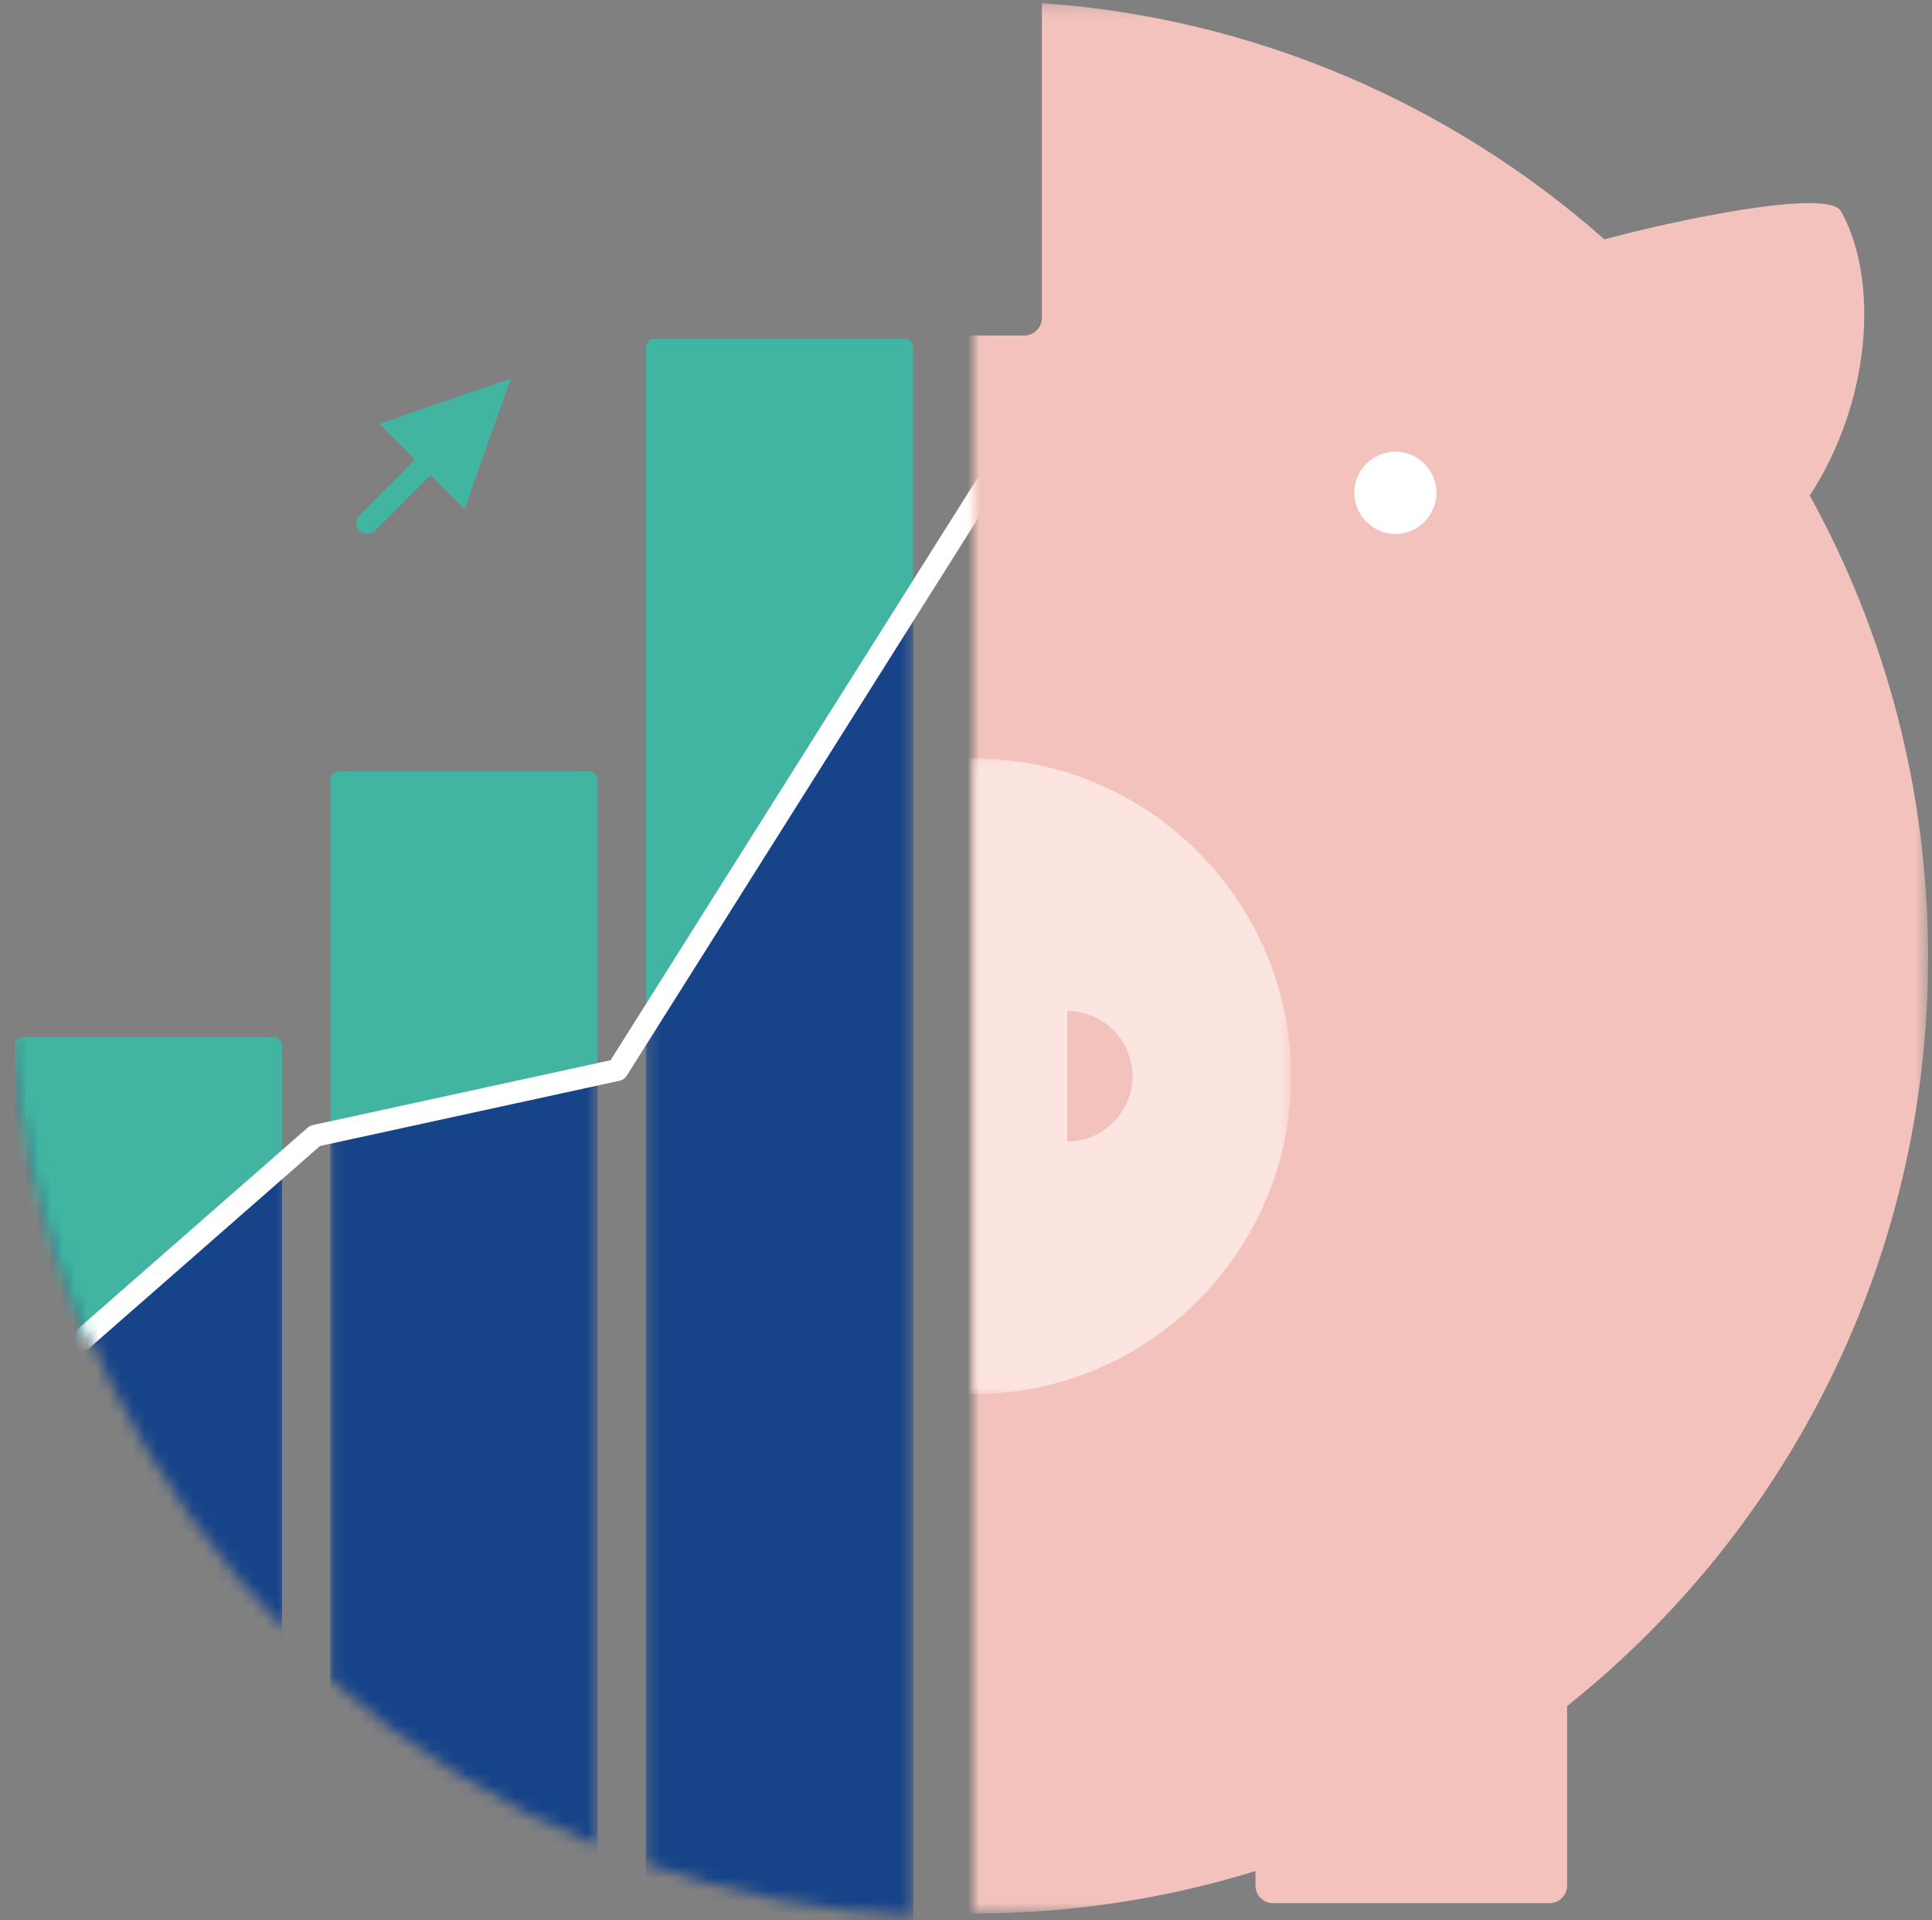<svg xmlns="http://www.w3.org/2000/svg" xmlns:xlink="http://www.w3.org/1999/xlink" width="161" height="160" viewBox="0 0 161 160">
  <rect x="0" y="0" width="161" height="160" fill="#808080" stroke="none"/>
  <defs>
    <path id="a" d="M22.517,49.746 C10.614,37.696 2.531,21.852 0.236,4.186 L0.236,0.016 L22.517,0.016 L22.517,49.746 Z"/>
    <path id="c" d="M22.389,89.563 C14.183,86.189 6.665,81.478 0.108,75.699 L0.108,0.037 L22.389,0.037 L22.389,89.563 Z"/>
    <path id="e" d="M22.548,131.653 C14.776,131.285 7.296,129.797 0.267,127.347 L0.267,0.253 L22.548,0.253 L22.548,131.653 L22.548,131.653 Z"/>
    <path id="g" d="M11.145,0 C4.067,11.894 0,25.797 0,40.651 C0,63.127 9.311,83.425 24.28,97.884 L82.486,97.884 L82.486,2.81433994e-05 L11.145,2.81433994e-05 L11.145,0 Z"/>
    <path id="i" d="M0,40.651 C0,63.127 9.311,83.425 24.28,97.884 L82.486,97.884 L82.486,2.81433994e-05 L11.145,2.81433994e-05 C4.067,11.894 0,25.797 0,40.651 Z"/>
    <polygon id="k" points="0 159.369 0 .2 79.544 .2 79.544 159.369"/>
    <polygon id="m" points="0 .111 0 53.077 26.459 53.077 26.459 .111 0 .111"/>
  </defs>
  <g fill="none" fill-rule="evenodd" transform="translate(.7)">
    <g transform="translate(0 27.97)">
      <g transform="translate(.862 58.417)">
        <mask id="b" fill="white">
          <use xlink:href="#a"/>
        </mask>
        <path fill="#174489" d="M20.794,77.698 L0.811,77.698 C0.179,77.698 -0.338,77.18 -0.338,76.547 L-0.338,1.167 C-0.338,0.534 0.179,0.016 0.811,0.016 L20.794,0.016 C21.426,0.016 21.943,0.534 21.943,1.167 L21.943,76.547 C21.943,77.18 21.426,77.698 20.794,77.698" mask="url(#b)"/>
      </g>
      <g transform="translate(26.715 36.259)">
        <mask id="d" fill="white">
          <use xlink:href="#c"/>
        </mask>
        <path fill="#174489" d="M21.24,99.856 L1.257,99.856 C0.625,99.856 0.108,99.338 0.108,98.705 L0.108,1.188 C0.108,0.555 0.625,0.037 1.257,0.037 L21.24,0.037 C21.872,0.037 22.389,0.555 22.389,1.188 L22.389,98.705 C22.389,99.338 21.872,99.856 21.24,99.856" mask="url(#d)"/>
      </g>
      <g transform="translate(52.855)">
        <mask id="f" fill="white">
          <use xlink:href="#e"/>
        </mask>
        <path fill="#174489" d="M21.399,136.115 L1.416,136.115 C0.784,136.115 0.267,135.597 0.267,134.964 L0.267,1.404 C0.267,0.771 0.784,0.253 1.416,0.253 L21.399,0.253 C22.031,0.253 22.548,0.771 22.548,1.404 L22.548,134.964 C22.548,135.597 22.031,136.115 21.399,136.115" mask="url(#f)"/>
      </g>
      <g transform="translate(0 11.223)">
        <mask id="h" fill="white">
          <use xlink:href="#g"/>
        </mask>
        <path fill="#41B5A1" d="M22.074,47.211 L1.254,47.211 C0.852,47.211 0.524,47.54 0.524,47.943 L0.524,77.355 L22.805,57.843 L22.805,47.943 C22.805,47.54 22.476,47.211 22.074,47.211" mask="url(#h)"/>
      </g>
      <path fill="#41B5A1" d="M48.373 36.296L27.553 36.296C27.151 36.296 26.822 36.625 26.822 37.027L26.822 66.389 49.103 61.536 49.103 37.027C49.103 36.625 48.775 36.296 48.373 36.296M75.402.984C75.402.582 75.073.253 74.672.253L53.852.253C53.45.253 53.121.582 53.121.984L53.121 57.412 75.402 22.07 75.402.984z"/>
      <g transform="translate(0 11.223)">
        <mask id="j" fill="white">
          <use xlink:href="#i"/>
        </mask>
        <path fill="#FFFFFF" d="M-54.813,98.257 C-55.15,98.257 -55.474,98.069 -55.633,97.746 C-55.856,97.293 -55.67,96.745 -55.218,96.521 L-28.554,83.348 C-28.475,83.31 -28.392,83.282 -28.307,83.267 L-2.442,78.738 L24.943,54.755 C25.059,54.654 25.199,54.583 25.35,54.55 L50.179,49.143 L80.657,0.799 C80.926,0.372 81.49,0.245 81.917,0.515 C82.343,0.784 82.47,1.349 82.201,1.776 L51.519,50.444 C51.388,50.651 51.18,50.797 50.941,50.849 L25.968,56.288 L-1.432,80.283 C-1.558,80.393 -1.712,80.467 -1.876,80.496 L-27.863,85.047 L-54.41,98.162 C-54.54,98.226 -54.677,98.257 -54.813,98.257" mask="url(#j)"/>
      </g>
      <polygon fill="#41B5A1" points="41.872 3.563 30.921 7.344 38.018 14.453"/>
      <path fill="#41B5A1" d="M29.911,16.505 C29.678,16.505 29.444,16.416 29.265,16.237 C28.909,15.88 28.909,15.3 29.265,14.943 L36.259,7.937 C36.615,7.58 37.194,7.58 37.55,7.937 C37.907,8.294 37.907,8.873 37.55,9.231 L30.557,16.237 C30.378,16.416 30.145,16.505 29.911,16.505"/>
    </g>
    <g transform="translate(80.43 .056)">
      <mask id="l" fill="white">
        <use xlink:href="#k"/>
      </mask>
      <path fill="#F3C2BC" d="M79.544,79.682 C79.544,65.737 75.966,52.632 69.684,41.231 C74.802,33.4 75.486,23.278 72.28,17.533 C71.128,15.598 58.234,18.348 52.572,19.886 C39.887,8.686 23.612,1.47 5.697,0.2 L5.697,26.421 C5.697,27.233 5.033,27.898 4.222,27.898 L0.001,27.898 L-0.003,27.898 L-4.223,27.898 C-5.033,27.898 -5.696,27.233 -5.696,26.421 L-5.696,0.2 C-23.612,1.47 -39.887,8.686 -52.573,19.886 C-58.233,18.348 -71.13,15.598 -72.282,17.533 C-75.486,23.278 -74.803,33.401 -69.684,41.232 C-75.966,52.633 -79.544,65.738 -79.544,79.682 C-79.544,104.962 -67.791,127.49 -49.462,142.088 L-49.462,157.045 C-49.462,157.854 -48.801,158.515 -47.993,158.515 L-24.963,158.515 C-24.155,158.515 -23.494,157.854 -23.494,157.045 L-23.494,155.834 C-16.069,158.13 -8.179,159.369 -0,159.369 C8.179,159.369 16.068,158.13 23.494,155.834 L23.494,157.045 C23.494,157.854 24.154,158.515 24.962,158.515 L47.993,158.515 C48.8,158.515 49.461,157.854 49.461,157.045 L49.461,142.089 C67.79,127.49 79.544,104.962 79.544,79.682" mask="url(#l)"/>
      <g transform="translate(0 63.022)">
        <mask id="n" fill="white">
          <use xlink:href="#m"/>
        </mask>
        <path fill="#FCE5E0" d="M7.806,32.039 L7.806,21.149 C10.796,21.149 13.241,23.599 13.241,26.595 C13.241,29.589 10.796,32.039 7.806,32.039 L7.806,32.039 Z M-7.758,32.039 C-10.746,32.039 -13.192,29.589 -13.192,26.595 C-13.192,23.599 -10.746,21.149 -7.758,21.149 L-7.758,32.039 Z M0.026,0.111 L0.025,0.111 L0.023,0.111 L0.022,0.111 C-14.516,0.112 -26.41,12.03 -26.41,26.595 C-26.41,41.159 -14.516,53.076 0.022,53.077 L0.025,53.077 L0.026,53.077 C14.565,53.076 26.459,41.159 26.459,26.595 C26.459,12.03 14.565,0.112 0.026,0.111 L0.026,0.111 Z" mask="url(#n)"/>
      </g>
      <path fill="#FFFFFF" d="M35.151,37.573 C33.269,37.573 31.729,39.115 31.729,41.001 C31.729,42.886 33.269,44.429 35.151,44.429 C37.034,44.429 38.573,42.886 38.573,41.001 C38.573,39.115 37.034,37.573 35.151,37.573"/>
    </g>
  </g>
</svg>
